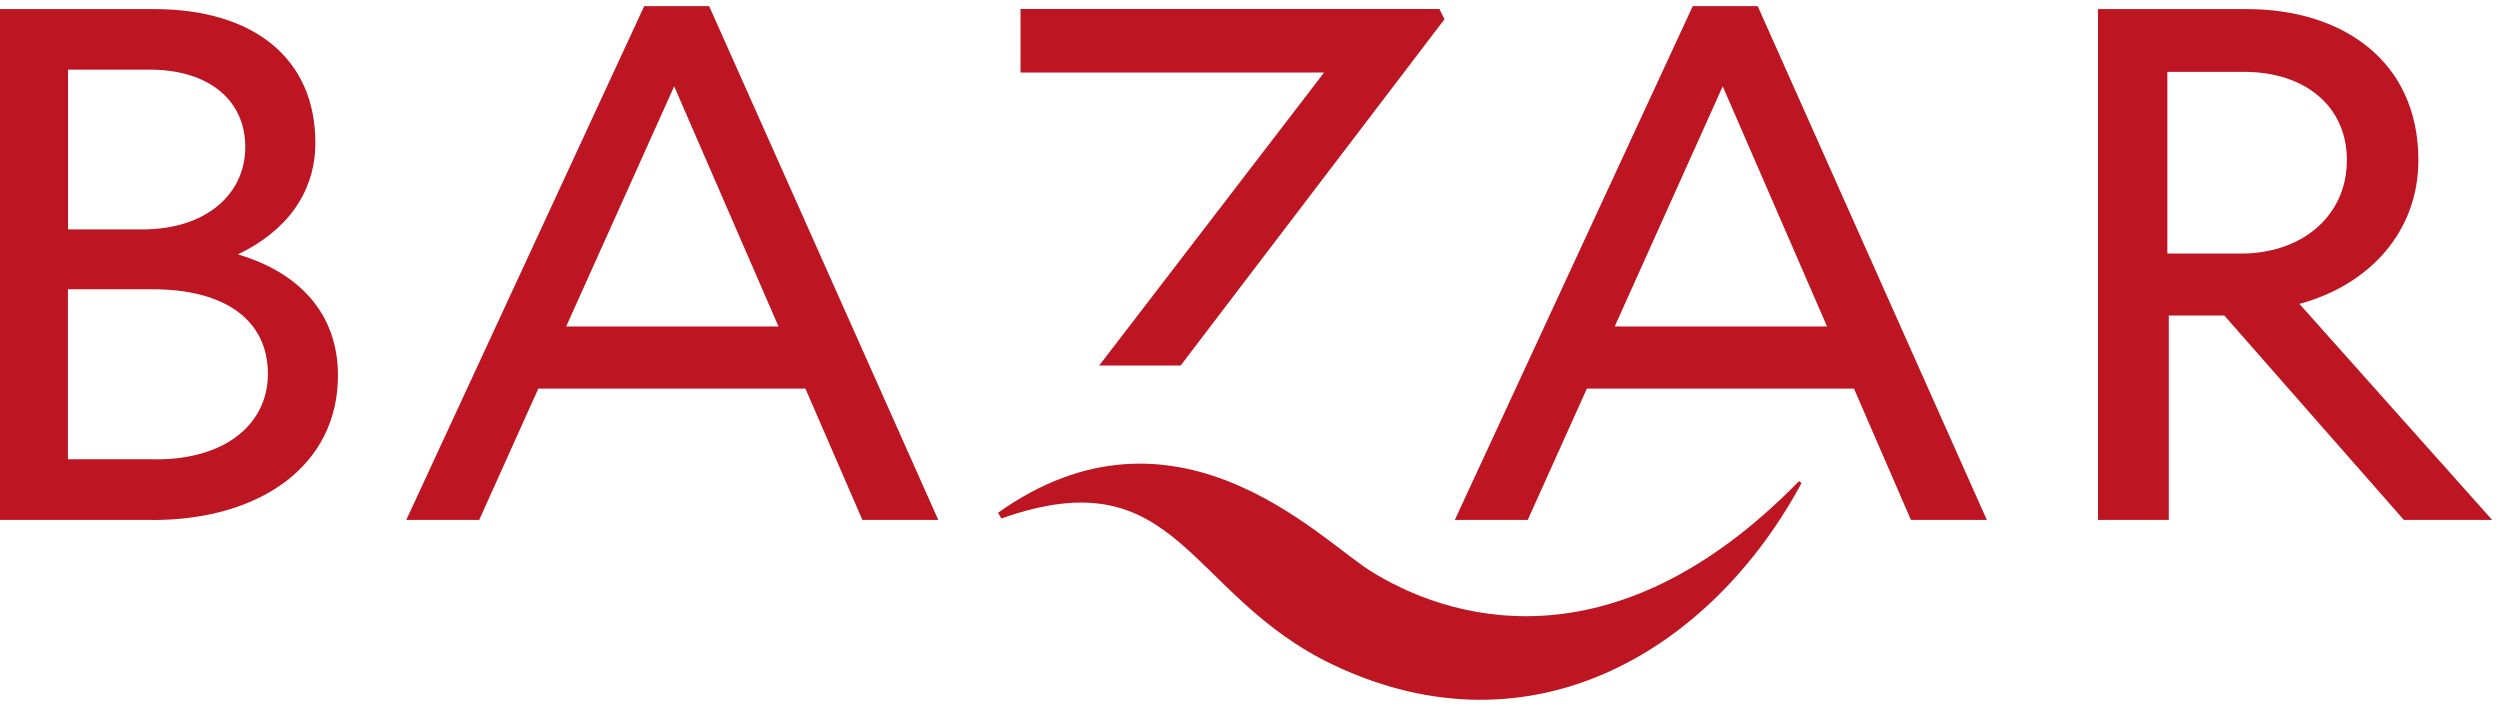 <?xml version="1.0" encoding="UTF-8"?>
<svg xmlns="http://www.w3.org/2000/svg" width="198" height="56" viewBox="0 0 198 56" fill="none">
  <g id="Logo Bazar" clip-path="url(#clip0_20477_23604)">
    <g id="Vector">
      <path d="M12.37 36.382C17.976 36.382 21.217 33.489 21.217 29.617C21.217 25.34 17.806 22.909 12.087 22.909H5.379V36.373H12.37V36.382ZM5.379 18.17H11.277C16.308 18.17 19.427 15.391 19.427 11.641C19.427 7.89 16.478 5.516 11.86 5.516H5.387V18.17H5.379ZM12.079 41.177H0V0.72H12.2C20.115 0.72 24.976 4.649 24.976 11.3C24.976 15.343 22.602 18.348 18.843 20.147C23.696 21.589 26.766 24.829 26.766 29.739C26.766 36.851 20.634 41.185 12.087 41.185" fill="#BD1622"></path>
      <path d="M61.658 25.858L53.395 6.837L44.84 25.858H61.658ZM51.021 0.485H56.165L74.312 41.177H68.301L63.788 30.776H42.636L37.954 41.177H32.178L51.021 0.485Z" fill="#BD1622"></path>
      <path d="M144.702 25.858L136.439 6.837L127.885 25.858H144.702ZM134.066 0.485H139.21L157.356 41.177H151.345L146.833 30.776H125.681L120.999 41.177H115.222L134.066 0.485Z" fill="#BD1622"></path>
      <path d="M171.655 5.686V20.082H177.496C182.348 20.082 185.872 17.076 185.872 12.686C185.872 8.295 182.405 5.694 177.779 5.694H171.655V5.686ZM171.768 24.991V41.177H166.162V0.72H177.95C185.516 0.72 191.535 4.819 191.535 12.686C191.535 18.348 187.663 22.569 182.114 24.068L197.376 41.177H190.385L176.167 24.991H171.768Z" fill="#BD1622"></path>
      <path d="M87.055 28.953H93.503L114.404 1.522L113.999 0.712H80.825V5.743H104.869L87.055 28.953Z" fill="#BD1622"></path>
      <path d="M142.483 38.107C127.528 53.418 114.299 48.89 108.417 45.139C104.432 42.603 93.017 30.678 79.043 40.61L79.31 41.064C93.39 36.074 93.949 47.148 105.647 52.681C121.42 60.142 135.613 51.401 142.685 38.253L142.491 38.107H142.483Z" fill="#BD1622"></path>
    </g>
  </g>
  <defs>
    <clipPath id="clip0_20477_23604">
      <rect width="197.376" height="54.95" fill="white" transform="translate(0 0.485)"></rect>
    </clipPath>
  </defs>
</svg>
